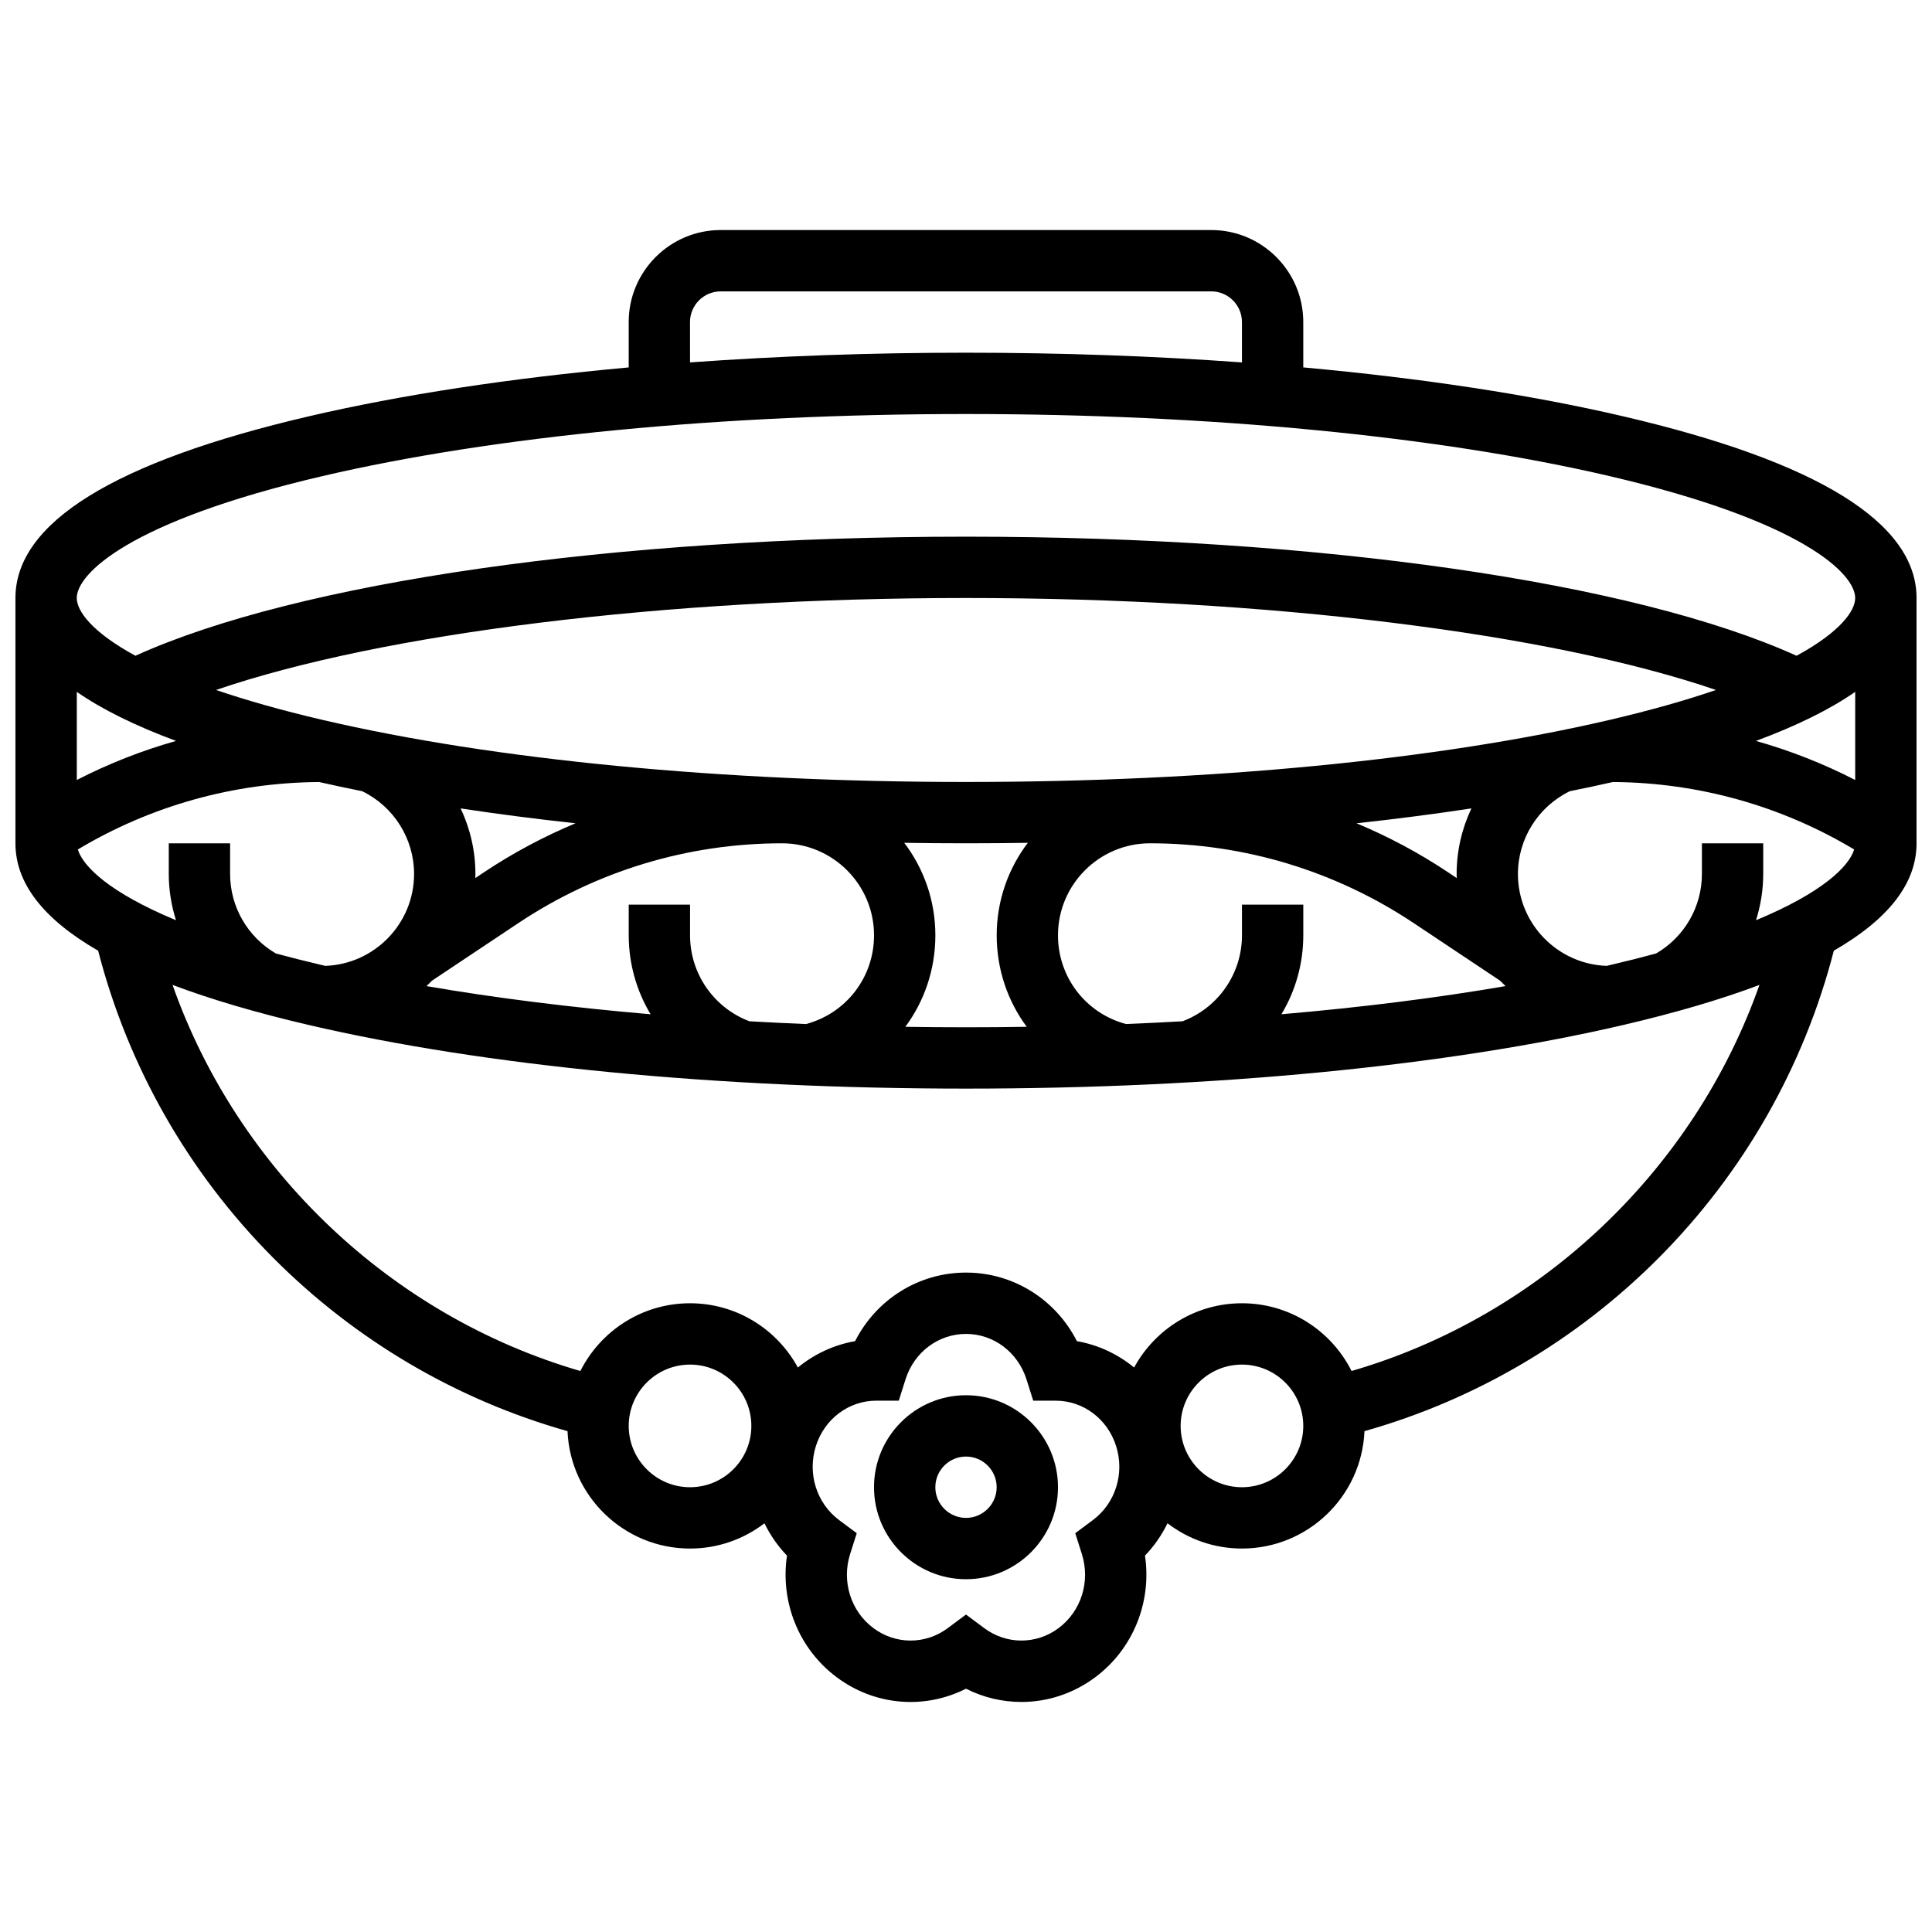 <?xml version="1.0" encoding="UTF-8"?>
<!-- Uploaded to: ICON Repo, www.svgrepo.com, Generator: ICON Repo Mixer Tools -->
<svg width="800px" height="800px" version="1.1" viewBox="144 144 512 512" xmlns="http://www.w3.org/2000/svg">
 <defs>
  <clipPath id="a">
   <path d="m148.09 204h503.81v392h-503.81z"/>
  </clipPath>
 </defs>
 <path d="m400 513.75c-13.441 0-24.379 10.934-24.379 24.379 0 13.441 10.934 24.379 24.379 24.379 13.441 0 24.379-10.934 24.379-24.379-0.004-13.441-10.938-24.379-24.379-24.379zm0 32.504c-4.481 0-8.125-3.644-8.125-8.125s3.644-8.125 8.125-8.125 8.125 3.644 8.125 8.125-3.644 8.125-8.125 8.125z"/>
 <g clip-path="url(#a)">
  <path d="m574.22 254.34c-24.594-5.738-53.434-10.117-84.84-12.973v-12.023c0-13.441-10.938-24.379-24.379-24.379h-130.01c-13.441 0-24.379 10.938-24.379 24.379v12.027c-31.402 2.856-60.242 7.234-84.84 12.973-51.543 12.023-77.68 28.219-77.68 48.133v65.008c0 10.555 7.344 20.062 21.918 28.461 7.902 30.68 23.867 58.754 46.367 81.371 21.738 21.848 48.594 37.641 78.02 45.957 0.73 17.273 15.012 31.109 32.465 31.109 7.414 0 14.25-2.5 19.727-6.695 1.523 3.121 3.516 6.023 5.973 8.57-1.832 12.281 3.117 24.746 13.211 32.258 10.133 7.547 23.289 8.547 34.223 3.008 4.629 2.344 9.656 3.516 14.684 3.516 6.848 0 13.695-2.176 19.539-6.527 10.094-7.512 15.043-19.98 13.211-32.258 2.453-2.547 4.445-5.449 5.973-8.57 5.477 4.195 12.312 6.695 19.727 6.695 17.457 0 31.734-13.832 32.469-31.109 29.426-8.316 56.281-24.109 78.016-45.957 22.5-22.617 38.465-50.688 46.367-81.371 14.578-8.395 21.922-17.902 21.922-28.457v-65.008c0-19.914-26.133-36.109-77.68-48.137zm-247.36-24.996c0-4.481 3.644-8.125 8.125-8.125h130.02c4.481 0 8.125 3.644 8.125 8.125v10.699c-23.387-1.695-47.973-2.574-73.129-2.574s-49.742 0.879-73.133 2.574zm-97.395 40.824c45.453-10.605 106.02-16.449 170.53-16.449s125.07 5.84 170.53 16.449c51.406 11.996 65.121 25.953 65.121 32.309 0 3.406-3.953 9.004-15.539 15.309-43.105-19.52-126.68-31.562-220.11-31.562s-177.01 12.039-220.11 31.559c-11.586-6.301-15.543-11.898-15.543-15.305 0-6.356 13.719-20.312 65.125-32.309zm379.88 70.184c10.828-4.012 19.602-8.348 26.305-13v23.355c-8.43-4.336-17.234-7.793-26.305-10.355zm-136.21 43.383v8.125c0 10.18-6.293 19.211-15.746 22.789-4.953 0.281-9.953 0.523-14.996 0.73-10.648-2.856-18.016-12.387-18.016-23.516 0-13.441 10.938-24.379 24.379-24.379 24.973 0 49.152 7.32 69.93 21.172l22.805 15.203c0.484 0.5 0.984 0.992 1.496 1.465-18.289 3.148-38.262 5.652-59.395 7.465 3.707-6.172 5.793-13.359 5.793-20.926v-8.125zm-130.52 30.914c-9.449-3.574-15.746-12.609-15.746-22.785v-8.125h-16.25v8.125c0 7.566 2.09 14.754 5.797 20.93-21.133-1.812-41.105-4.316-59.395-7.465 0.512-0.477 1.008-0.965 1.496-1.465l22.805-15.203c20.773-13.855 44.957-21.176 69.926-21.176 13.441 0 24.379 10.938 24.379 24.379 0 11.129-7.367 20.66-18.016 23.52-5.043-0.207-10.043-0.453-14.996-0.734zm-72.652-37.953c0.008-0.363 0.027-0.723 0.027-1.086 0-6.129-1.395-12.035-3.918-17.371 9.773 1.484 19.941 2.801 30.449 3.941-8.414 3.512-16.523 7.828-24.215 12.957zm113.67-9.34c5.426 0.082 10.887 0.129 16.375 0.129s10.945-0.047 16.375-0.129c-5.176 6.816-8.25 15.309-8.25 24.508 0 9.039 2.918 17.449 7.961 24.25-5.332 0.082-10.695 0.125-16.086 0.125-5.394 0-10.754-0.043-16.086-0.125 5.043-6.801 7.957-15.211 7.957-24.25 0-9.199-3.074-17.691-8.246-24.508zm144.07 7.777c-7.691-5.129-15.801-9.445-24.215-12.957 10.504-1.137 20.676-2.453 30.449-3.941-2.523 5.34-3.914 11.25-3.914 17.375 0 0.363 0.02 0.727 0.027 1.086zm-127.7-23.902c-64.512 0-125.07-5.84-170.53-16.449-11.078-2.586-20.398-5.262-28.219-7.934 43.953-15.023 118.56-24.371 198.75-24.371s154.79 9.348 198.75 24.375c-7.816 2.672-17.137 5.348-28.219 7.934-45.457 10.605-106.02 16.445-170.53 16.445zm-209.35-10.879c-9.066 2.562-17.875 6.019-26.301 10.352v-23.352c6.703 4.652 15.477 8.988 26.301 13zm-26.027 28.77c19.332-11.578 41.316-17.727 63.945-17.875 3.715 0.84 7.516 1.652 11.41 2.43 8.375 4.066 13.754 12.582 13.754 21.934 0 13.145-10.469 23.891-23.504 24.355-0.25-0.059-0.512-0.113-0.762-0.172-4.398-1.027-8.504-2.07-12.367-3.117-7.492-4.371-12.121-12.359-12.121-21.066v-8.125h-16.254v8.125c0 4.231 0.676 8.348 1.91 12.258-17.668-7.34-24.633-14.266-26.012-18.746zm162.24 169.01c-8.961 0-16.25-7.293-16.25-16.25 0-8.961 7.293-16.25 16.25-16.25 8.961 0 16.25 7.293 16.25 16.25 0.004 8.961-7.289 16.25-16.25 16.25zm106.73 8.727-4.644 3.457 1.75 5.519c2.309 7.277-0.176 15.172-6.184 19.645-5.883 4.379-13.785 4.383-19.668 0.004l-4.852-3.613-4.852 3.613c-5.879 4.379-13.785 4.379-19.668-0.004-6.008-4.473-8.492-12.367-6.184-19.645l1.75-5.519-4.644-3.457c-6.008-4.469-8.488-12.367-6.18-19.648 2.281-7.191 8.715-12.02 16.012-12.02h0.004 5.949l1.797-5.672c2.273-7.188 8.711-12.016 16.016-12.016 7.301 0 13.738 4.828 16.02 12.02l1.797 5.672h5.949 0.004c7.297 0 13.734 4.832 16.012 12.02 2.309 7.281-0.176 15.176-6.184 19.645zm39.535-8.727c-8.961 0-16.25-7.293-16.25-16.25 0-8.961 7.293-16.25 16.25-16.25 8.961 0 16.25 7.293 16.25 16.25 0 8.961-7.289 16.25-16.25 16.25zm29.051-30.801c-5.348-10.637-16.355-17.953-29.051-17.953-12.324 0-23.07 6.894-28.578 17.031-4.332-3.562-9.527-6.008-15.164-6.988-5.621-11.059-16.84-18.172-29.391-18.172s-23.77 7.113-29.391 18.172c-5.637 0.98-10.832 3.43-15.164 6.988-5.508-10.137-16.254-17.031-28.582-17.031-12.695 0-23.707 7.32-29.055 17.957-50.164-14.586-90.797-53.309-108.08-102.32 10.172 3.832 22.184 7.371 36.047 10.605 46.633 10.883 108.51 16.875 174.23 16.875s127.59-5.992 174.22-16.871c13.867-3.234 25.875-6.773 36.047-10.605-17.281 49.008-57.918 87.73-108.09 102.31zm107.18-119.46c1.234-3.91 1.91-8.027 1.91-12.258v-8.125h-16.25v8.125c0 8.707-4.629 16.695-12.125 21.062-3.863 1.051-7.969 2.09-12.367 3.117-0.25 0.059-0.512 0.113-0.762 0.172-13.035-0.461-23.504-11.207-23.504-24.352 0-9.352 5.379-17.867 13.754-21.934 3.894-0.777 7.699-1.59 11.414-2.434 22.609 0.141 44.598 6.293 63.941 17.875-1.375 4.484-8.34 11.41-26.012 18.75z"/>
 </g>
</svg>